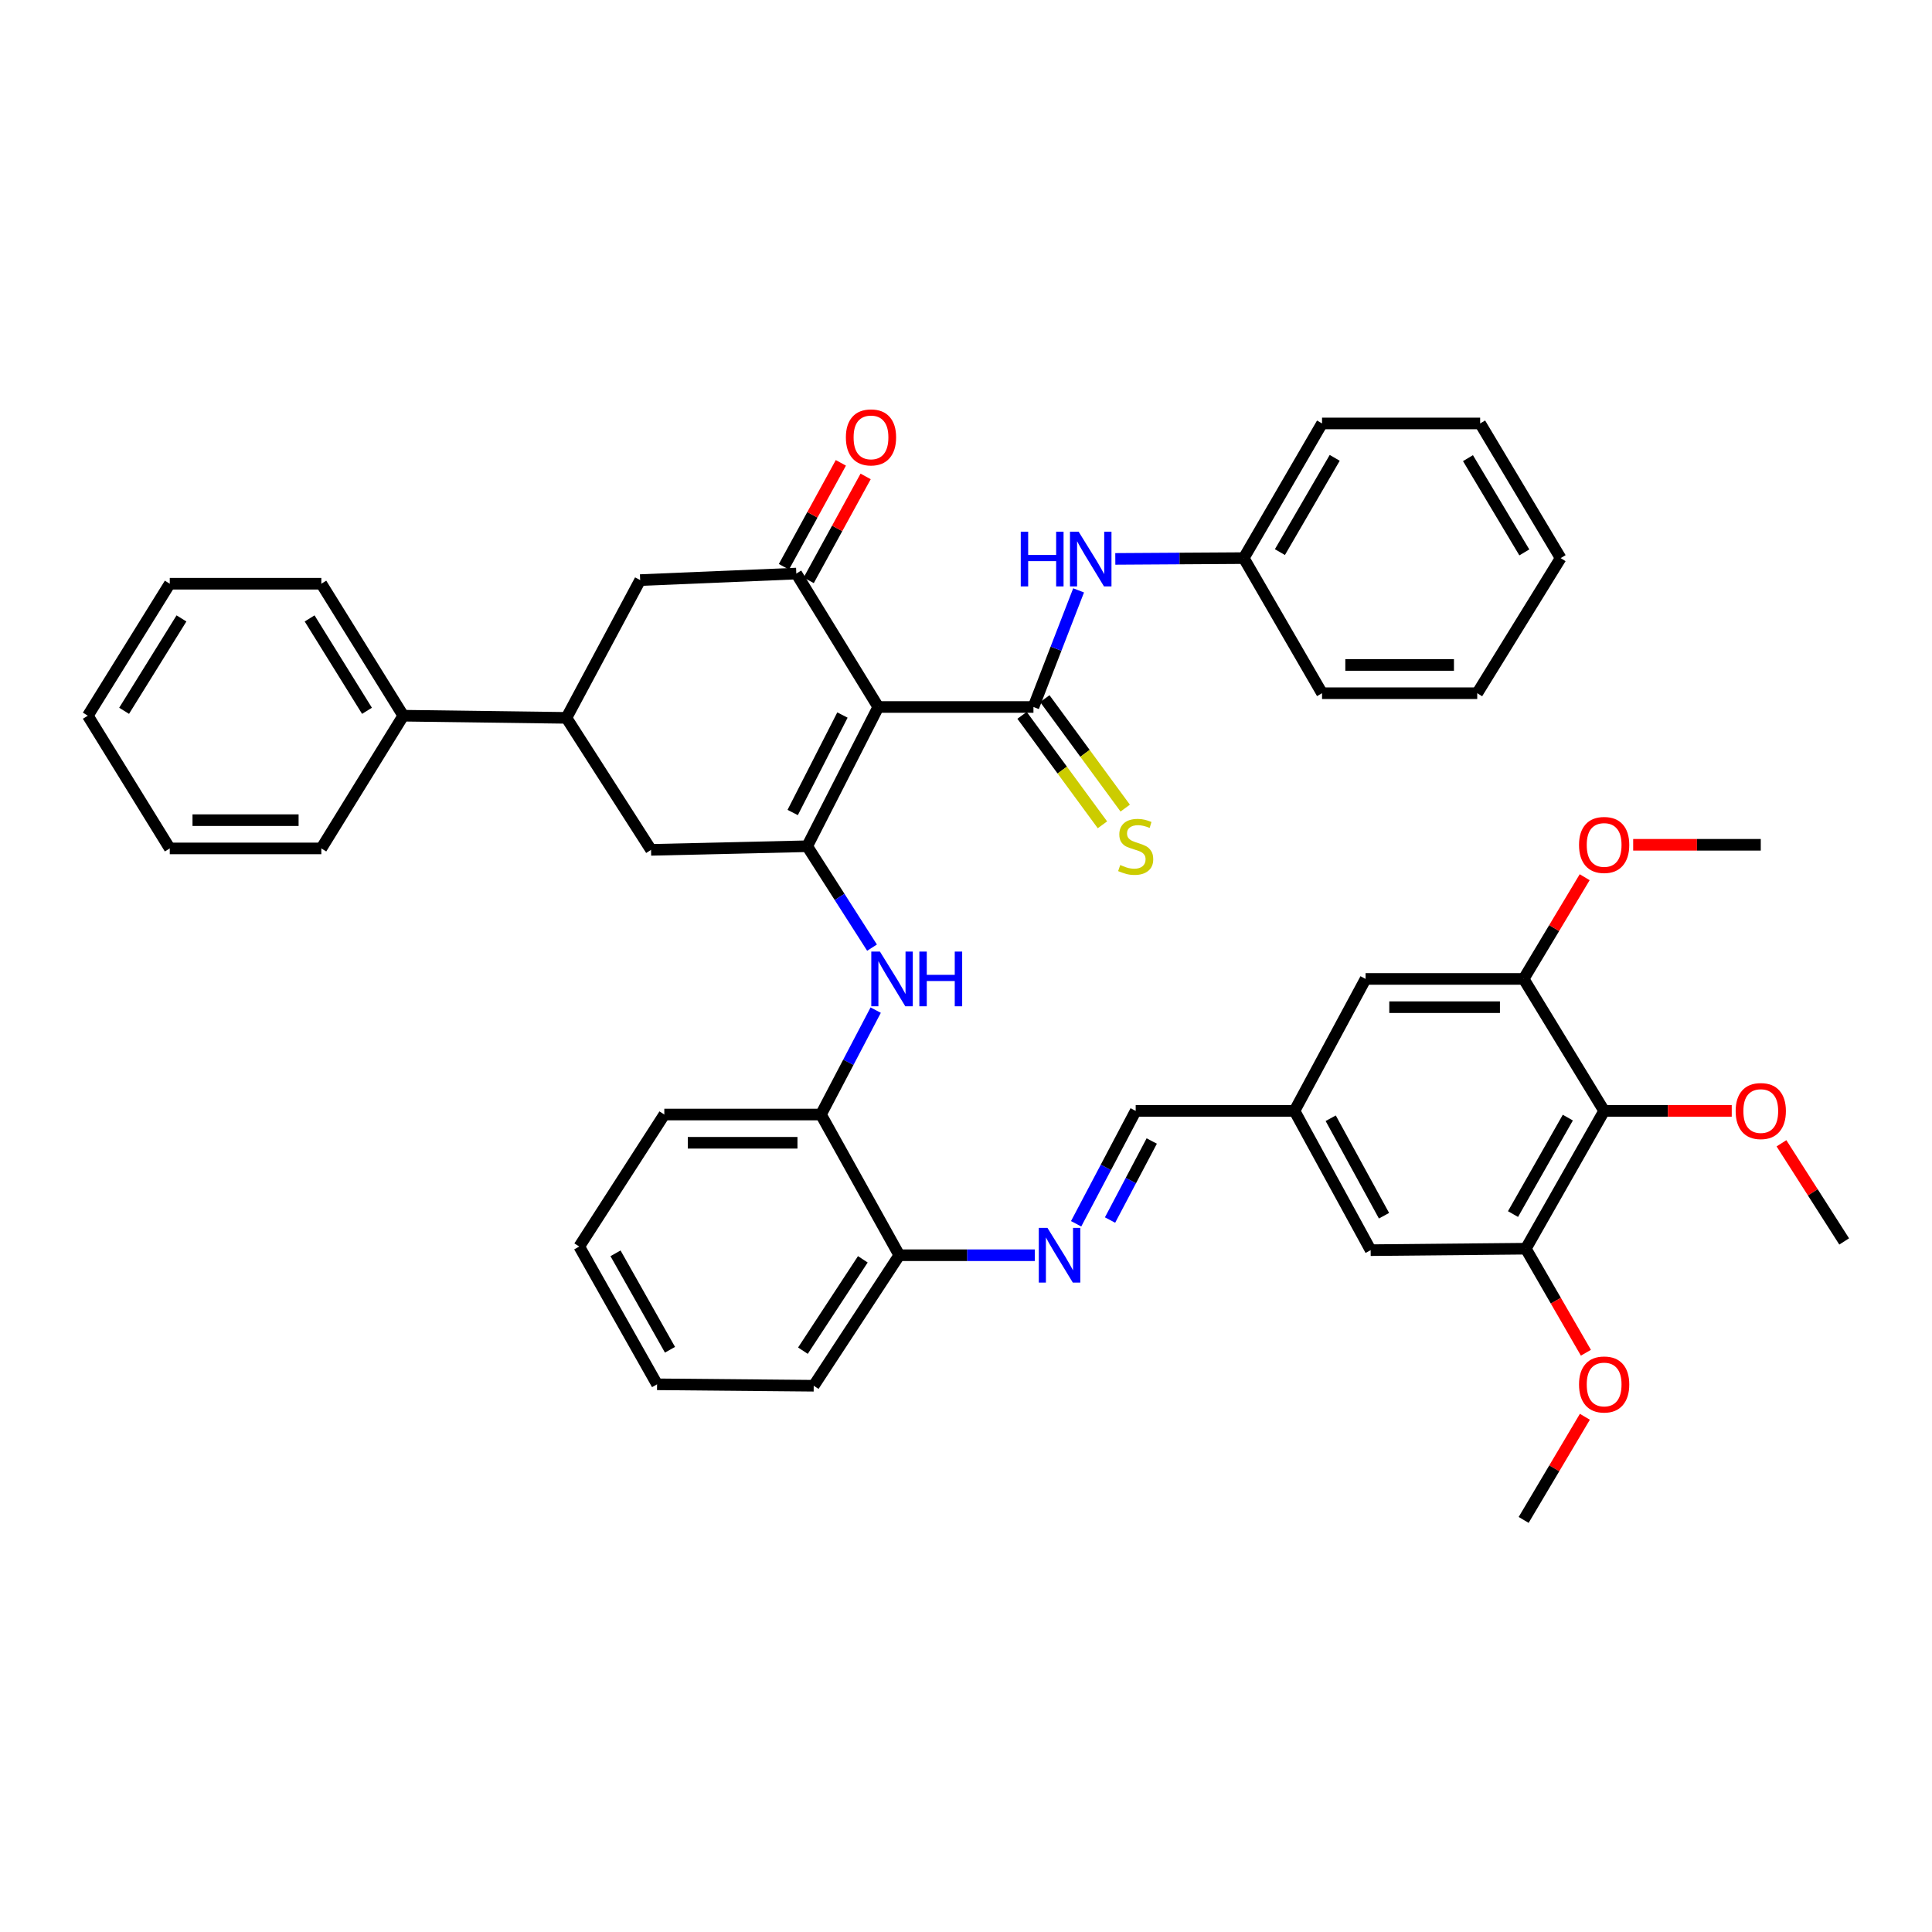 <?xml version='1.0' encoding='iso-8859-1'?>
<svg version='1.1' baseProfile='full'
              xmlns='http://www.w3.org/2000/svg'
                      xmlns:rdkit='http://www.rdkit.org/xml'
                      xmlns:xlink='http://www.w3.org/1999/xlink'
                  xml:space='preserve'
width='1000px' height='1000px' viewBox='0 0 1000 1000'>
<!-- END OF HEADER -->
<rect style='opacity:1.0;fill:#FFFFFF;stroke:none' width='1000' height='1000' x='0' y='0'> </rect>
<path class='bond-0' d='M 454.586,365.938 L 417.798,438.01' style='fill:none;fill-rule:evenodd;stroke:#000000;stroke-width:6px;stroke-linecap:butt;stroke-linejoin:miter;stroke-opacity:1' />
<path class='bond-0' d='M 436.045,370.102 L 410.294,420.553' style='fill:none;fill-rule:evenodd;stroke:#000000;stroke-width:6px;stroke-linecap:butt;stroke-linejoin:miter;stroke-opacity:1' />
<path class='bond-1' d='M 454.586,365.938 L 534.911,365.938' style='fill:none;fill-rule:evenodd;stroke:#000000;stroke-width:6px;stroke-linecap:butt;stroke-linejoin:miter;stroke-opacity:1' />
<path class='bond-2' d='M 454.586,365.938 L 412.169,296.879' style='fill:none;fill-rule:evenodd;stroke:#000000;stroke-width:6px;stroke-linecap:butt;stroke-linejoin:miter;stroke-opacity:1' />
<path class='bond-3' d='M 417.798,438.01 L 434.579,464.254' style='fill:none;fill-rule:evenodd;stroke:#000000;stroke-width:6px;stroke-linecap:butt;stroke-linejoin:miter;stroke-opacity:1' />
<path class='bond-3' d='M 434.579,464.254 L 451.36,490.498' style='fill:none;fill-rule:evenodd;stroke:#0000FF;stroke-width:6px;stroke-linecap:butt;stroke-linejoin:miter;stroke-opacity:1' />
<path class='bond-6' d='M 417.798,438.01 L 336.978,439.887' style='fill:none;fill-rule:evenodd;stroke:#000000;stroke-width:6px;stroke-linecap:butt;stroke-linejoin:miter;stroke-opacity:1' />
<path class='bond-5' d='M 534.911,365.938 L 546.597,335.758' style='fill:none;fill-rule:evenodd;stroke:#000000;stroke-width:6px;stroke-linecap:butt;stroke-linejoin:miter;stroke-opacity:1' />
<path class='bond-5' d='M 546.597,335.758 L 558.282,305.578' style='fill:none;fill-rule:evenodd;stroke:#0000FF;stroke-width:6px;stroke-linecap:butt;stroke-linejoin:miter;stroke-opacity:1' />
<path class='bond-13' d='M 529.019,370.265 L 549.821,398.595' style='fill:none;fill-rule:evenodd;stroke:#000000;stroke-width:6px;stroke-linecap:butt;stroke-linejoin:miter;stroke-opacity:1' />
<path class='bond-13' d='M 549.821,398.595 L 570.623,426.926' style='fill:none;fill-rule:evenodd;stroke:#CCCC00;stroke-width:6px;stroke-linecap:butt;stroke-linejoin:miter;stroke-opacity:1' />
<path class='bond-13' d='M 540.804,361.611 L 561.606,389.942' style='fill:none;fill-rule:evenodd;stroke:#000000;stroke-width:6px;stroke-linecap:butt;stroke-linejoin:miter;stroke-opacity:1' />
<path class='bond-13' d='M 561.606,389.942 L 582.408,418.273' style='fill:none;fill-rule:evenodd;stroke:#CCCC00;stroke-width:6px;stroke-linecap:butt;stroke-linejoin:miter;stroke-opacity:1' />
<path class='bond-11' d='M 412.169,296.879 L 331.349,300.258' style='fill:none;fill-rule:evenodd;stroke:#000000;stroke-width:6px;stroke-linecap:butt;stroke-linejoin:miter;stroke-opacity:1' />
<path class='bond-15' d='M 418.581,300.391 L 433.315,273.492' style='fill:none;fill-rule:evenodd;stroke:#000000;stroke-width:6px;stroke-linecap:butt;stroke-linejoin:miter;stroke-opacity:1' />
<path class='bond-15' d='M 433.315,273.492 L 448.05,246.593' style='fill:none;fill-rule:evenodd;stroke:#FF0000;stroke-width:6px;stroke-linecap:butt;stroke-linejoin:miter;stroke-opacity:1' />
<path class='bond-15' d='M 405.758,293.367 L 420.492,266.468' style='fill:none;fill-rule:evenodd;stroke:#000000;stroke-width:6px;stroke-linecap:butt;stroke-linejoin:miter;stroke-opacity:1' />
<path class='bond-15' d='M 420.492,266.468 L 435.227,239.569' style='fill:none;fill-rule:evenodd;stroke:#FF0000;stroke-width:6px;stroke-linecap:butt;stroke-linejoin:miter;stroke-opacity:1' />
<path class='bond-12' d='M 453.257,522.837 L 439.094,549.856' style='fill:none;fill-rule:evenodd;stroke:#0000FF;stroke-width:6px;stroke-linecap:butt;stroke-linejoin:miter;stroke-opacity:1' />
<path class='bond-12' d='M 439.094,549.856 L 424.93,576.876' style='fill:none;fill-rule:evenodd;stroke:#000000;stroke-width:6px;stroke-linecap:butt;stroke-linejoin:miter;stroke-opacity:1' />
<path class='bond-4' d='M 830.301,575 L 789.761,646.325' style='fill:none;fill-rule:evenodd;stroke:#000000;stroke-width:6px;stroke-linecap:butt;stroke-linejoin:miter;stroke-opacity:1' />
<path class='bond-4' d='M 811.509,578.474 L 783.131,628.401' style='fill:none;fill-rule:evenodd;stroke:#000000;stroke-width:6px;stroke-linecap:butt;stroke-linejoin:miter;stroke-opacity:1' />
<path class='bond-22' d='M 830.301,575 L 863.324,575' style='fill:none;fill-rule:evenodd;stroke:#000000;stroke-width:6px;stroke-linecap:butt;stroke-linejoin:miter;stroke-opacity:1' />
<path class='bond-22' d='M 863.324,575 L 896.347,575' style='fill:none;fill-rule:evenodd;stroke:#FF0000;stroke-width:6px;stroke-linecap:butt;stroke-linejoin:miter;stroke-opacity:1' />
<path class='bond-46' d='M 830.301,575 L 788.64,506.696' style='fill:none;fill-rule:evenodd;stroke:#000000;stroke-width:6px;stroke-linecap:butt;stroke-linejoin:miter;stroke-opacity:1' />
<path class='bond-21' d='M 577.279,289.287 L 610.521,289.083' style='fill:none;fill-rule:evenodd;stroke:#0000FF;stroke-width:6px;stroke-linecap:butt;stroke-linejoin:miter;stroke-opacity:1' />
<path class='bond-21' d='M 610.521,289.083 L 643.763,288.878' style='fill:none;fill-rule:evenodd;stroke:#000000;stroke-width:6px;stroke-linecap:butt;stroke-linejoin:miter;stroke-opacity:1' />
<path class='bond-42' d='M 336.978,439.887 L 293.18,371.567' style='fill:none;fill-rule:evenodd;stroke:#000000;stroke-width:6px;stroke-linecap:butt;stroke-linejoin:miter;stroke-opacity:1' />
<path class='bond-7' d='M 788.64,506.696 L 706.82,506.696' style='fill:none;fill-rule:evenodd;stroke:#000000;stroke-width:6px;stroke-linecap:butt;stroke-linejoin:miter;stroke-opacity:1' />
<path class='bond-7' d='M 776.367,521.317 L 719.093,521.317' style='fill:none;fill-rule:evenodd;stroke:#000000;stroke-width:6px;stroke-linecap:butt;stroke-linejoin:miter;stroke-opacity:1' />
<path class='bond-24' d='M 788.64,506.696 L 804.435,480.372' style='fill:none;fill-rule:evenodd;stroke:#000000;stroke-width:6px;stroke-linecap:butt;stroke-linejoin:miter;stroke-opacity:1' />
<path class='bond-24' d='M 804.435,480.372 L 820.23,454.048' style='fill:none;fill-rule:evenodd;stroke:#FF0000;stroke-width:6px;stroke-linecap:butt;stroke-linejoin:miter;stroke-opacity:1' />
<path class='bond-8' d='M 789.761,646.325 L 709.443,647.08' style='fill:none;fill-rule:evenodd;stroke:#000000;stroke-width:6px;stroke-linecap:butt;stroke-linejoin:miter;stroke-opacity:1' />
<path class='bond-23' d='M 789.761,646.325 L 805.31,673.25' style='fill:none;fill-rule:evenodd;stroke:#000000;stroke-width:6px;stroke-linecap:butt;stroke-linejoin:miter;stroke-opacity:1' />
<path class='bond-23' d='M 805.31,673.25 L 820.86,700.175' style='fill:none;fill-rule:evenodd;stroke:#FF0000;stroke-width:6px;stroke-linecap:butt;stroke-linejoin:miter;stroke-opacity:1' />
<path class='bond-9' d='M 535.606,649.704 L 500.538,649.704' style='fill:none;fill-rule:evenodd;stroke:#0000FF;stroke-width:6px;stroke-linecap:butt;stroke-linejoin:miter;stroke-opacity:1' />
<path class='bond-9' d='M 500.538,649.704 L 465.47,649.704' style='fill:none;fill-rule:evenodd;stroke:#000000;stroke-width:6px;stroke-linecap:butt;stroke-linejoin:miter;stroke-opacity:1' />
<path class='bond-16' d='M 557.004,633.432 L 572.417,604.216' style='fill:none;fill-rule:evenodd;stroke:#0000FF;stroke-width:6px;stroke-linecap:butt;stroke-linejoin:miter;stroke-opacity:1' />
<path class='bond-16' d='M 572.417,604.216 L 587.831,575' style='fill:none;fill-rule:evenodd;stroke:#000000;stroke-width:6px;stroke-linecap:butt;stroke-linejoin:miter;stroke-opacity:1' />
<path class='bond-16' d='M 574.559,631.49 L 585.349,611.038' style='fill:none;fill-rule:evenodd;stroke:#0000FF;stroke-width:6px;stroke-linecap:butt;stroke-linejoin:miter;stroke-opacity:1' />
<path class='bond-16' d='M 585.349,611.038 L 596.138,590.587' style='fill:none;fill-rule:evenodd;stroke:#000000;stroke-width:6px;stroke-linecap:butt;stroke-linejoin:miter;stroke-opacity:1' />
<path class='bond-10' d='M 293.18,371.567 L 331.349,300.258' style='fill:none;fill-rule:evenodd;stroke:#000000;stroke-width:6px;stroke-linecap:butt;stroke-linejoin:miter;stroke-opacity:1' />
<path class='bond-20' d='M 293.18,371.567 L 208.737,370.446' style='fill:none;fill-rule:evenodd;stroke:#000000;stroke-width:6px;stroke-linecap:butt;stroke-linejoin:miter;stroke-opacity:1' />
<path class='bond-14' d='M 424.93,576.876 L 465.47,649.704' style='fill:none;fill-rule:evenodd;stroke:#000000;stroke-width:6px;stroke-linecap:butt;stroke-linejoin:miter;stroke-opacity:1' />
<path class='bond-25' d='M 424.93,576.876 L 343.85,576.876' style='fill:none;fill-rule:evenodd;stroke:#000000;stroke-width:6px;stroke-linecap:butt;stroke-linejoin:miter;stroke-opacity:1' />
<path class='bond-25' d='M 412.768,591.497 L 356.012,591.497' style='fill:none;fill-rule:evenodd;stroke:#000000;stroke-width:6px;stroke-linecap:butt;stroke-linejoin:miter;stroke-opacity:1' />
<path class='bond-26' d='M 465.47,649.704 L 421.177,717.26' style='fill:none;fill-rule:evenodd;stroke:#000000;stroke-width:6px;stroke-linecap:butt;stroke-linejoin:miter;stroke-opacity:1' />
<path class='bond-26' d='M 446.599,651.821 L 415.594,699.11' style='fill:none;fill-rule:evenodd;stroke:#000000;stroke-width:6px;stroke-linecap:butt;stroke-linejoin:miter;stroke-opacity:1' />
<path class='bond-17' d='M 587.831,575 L 670.032,575' style='fill:none;fill-rule:evenodd;stroke:#000000;stroke-width:6px;stroke-linecap:butt;stroke-linejoin:miter;stroke-opacity:1' />
<path class='bond-18' d='M 670.032,575 L 706.82,506.696' style='fill:none;fill-rule:evenodd;stroke:#000000;stroke-width:6px;stroke-linecap:butt;stroke-linejoin:miter;stroke-opacity:1' />
<path class='bond-19' d='M 670.032,575 L 709.443,647.08' style='fill:none;fill-rule:evenodd;stroke:#000000;stroke-width:6px;stroke-linecap:butt;stroke-linejoin:miter;stroke-opacity:1' />
<path class='bond-19' d='M 688.772,578.797 L 716.36,629.254' style='fill:none;fill-rule:evenodd;stroke:#000000;stroke-width:6px;stroke-linecap:butt;stroke-linejoin:miter;stroke-opacity:1' />
<path class='bond-27' d='M 208.737,370.446 L 166.32,302.134' style='fill:none;fill-rule:evenodd;stroke:#000000;stroke-width:6px;stroke-linecap:butt;stroke-linejoin:miter;stroke-opacity:1' />
<path class='bond-27' d='M 189.953,367.912 L 160.261,320.094' style='fill:none;fill-rule:evenodd;stroke:#000000;stroke-width:6px;stroke-linecap:butt;stroke-linejoin:miter;stroke-opacity:1' />
<path class='bond-28' d='M 208.737,370.446 L 166.32,439.14' style='fill:none;fill-rule:evenodd;stroke:#000000;stroke-width:6px;stroke-linecap:butt;stroke-linejoin:miter;stroke-opacity:1' />
<path class='bond-29' d='M 643.763,288.878 L 684.287,219.177' style='fill:none;fill-rule:evenodd;stroke:#000000;stroke-width:6px;stroke-linecap:butt;stroke-linejoin:miter;stroke-opacity:1' />
<path class='bond-29' d='M 662.482,285.772 L 690.849,236.981' style='fill:none;fill-rule:evenodd;stroke:#000000;stroke-width:6px;stroke-linecap:butt;stroke-linejoin:miter;stroke-opacity:1' />
<path class='bond-30' d='M 643.763,288.878 L 684.287,358.806' style='fill:none;fill-rule:evenodd;stroke:#000000;stroke-width:6px;stroke-linecap:butt;stroke-linejoin:miter;stroke-opacity:1' />
<path class='bond-31' d='M 922.084,591.764 L 938.315,617.168' style='fill:none;fill-rule:evenodd;stroke:#FF0000;stroke-width:6px;stroke-linecap:butt;stroke-linejoin:miter;stroke-opacity:1' />
<path class='bond-31' d='M 938.315,617.168 L 954.545,642.572' style='fill:none;fill-rule:evenodd;stroke:#000000;stroke-width:6px;stroke-linecap:butt;stroke-linejoin:miter;stroke-opacity:1' />
<path class='bond-32' d='M 820.329,733.322 L 804.484,760.015' style='fill:none;fill-rule:evenodd;stroke:#FF0000;stroke-width:6px;stroke-linecap:butt;stroke-linejoin:miter;stroke-opacity:1' />
<path class='bond-32' d='M 804.484,760.015 L 788.64,786.709' style='fill:none;fill-rule:evenodd;stroke:#000000;stroke-width:6px;stroke-linecap:butt;stroke-linejoin:miter;stroke-opacity:1' />
<path class='bond-33' d='M 845.328,437.263 L 878.351,437.263' style='fill:none;fill-rule:evenodd;stroke:#FF0000;stroke-width:6px;stroke-linecap:butt;stroke-linejoin:miter;stroke-opacity:1' />
<path class='bond-33' d='M 878.351,437.263 L 911.373,437.263' style='fill:none;fill-rule:evenodd;stroke:#000000;stroke-width:6px;stroke-linecap:butt;stroke-linejoin:miter;stroke-opacity:1' />
<path class='bond-34' d='M 343.85,576.876 L 299.816,645.204' style='fill:none;fill-rule:evenodd;stroke:#000000;stroke-width:6px;stroke-linecap:butt;stroke-linejoin:miter;stroke-opacity:1' />
<path class='bond-44' d='M 421.177,717.26 L 340.097,716.521' style='fill:none;fill-rule:evenodd;stroke:#000000;stroke-width:6px;stroke-linecap:butt;stroke-linejoin:miter;stroke-opacity:1' />
<path class='bond-35' d='M 166.32,302.134 L 87.871,302.134' style='fill:none;fill-rule:evenodd;stroke:#000000;stroke-width:6px;stroke-linecap:butt;stroke-linejoin:miter;stroke-opacity:1' />
<path class='bond-36' d='M 166.32,439.14 L 87.871,439.14' style='fill:none;fill-rule:evenodd;stroke:#000000;stroke-width:6px;stroke-linecap:butt;stroke-linejoin:miter;stroke-opacity:1' />
<path class='bond-36' d='M 154.553,424.519 L 99.638,424.519' style='fill:none;fill-rule:evenodd;stroke:#000000;stroke-width:6px;stroke-linecap:butt;stroke-linejoin:miter;stroke-opacity:1' />
<path class='bond-39' d='M 684.287,219.177 L 766.124,219.177' style='fill:none;fill-rule:evenodd;stroke:#000000;stroke-width:6px;stroke-linecap:butt;stroke-linejoin:miter;stroke-opacity:1' />
<path class='bond-38' d='M 684.287,358.806 L 764.613,358.806' style='fill:none;fill-rule:evenodd;stroke:#000000;stroke-width:6px;stroke-linecap:butt;stroke-linejoin:miter;stroke-opacity:1' />
<path class='bond-38' d='M 696.336,344.185 L 752.564,344.185' style='fill:none;fill-rule:evenodd;stroke:#000000;stroke-width:6px;stroke-linecap:butt;stroke-linejoin:miter;stroke-opacity:1' />
<path class='bond-37' d='M 299.816,645.204 L 340.097,716.521' style='fill:none;fill-rule:evenodd;stroke:#000000;stroke-width:6px;stroke-linecap:butt;stroke-linejoin:miter;stroke-opacity:1' />
<path class='bond-37' d='M 318.589,648.711 L 346.785,698.633' style='fill:none;fill-rule:evenodd;stroke:#000000;stroke-width:6px;stroke-linecap:butt;stroke-linejoin:miter;stroke-opacity:1' />
<path class='bond-45' d='M 87.871,302.134 L 45.455,370.446' style='fill:none;fill-rule:evenodd;stroke:#000000;stroke-width:6px;stroke-linecap:butt;stroke-linejoin:miter;stroke-opacity:1' />
<path class='bond-45' d='M 93.93,320.094 L 64.238,367.912' style='fill:none;fill-rule:evenodd;stroke:#000000;stroke-width:6px;stroke-linecap:butt;stroke-linejoin:miter;stroke-opacity:1' />
<path class='bond-41' d='M 87.871,439.14 L 45.455,370.446' style='fill:none;fill-rule:evenodd;stroke:#000000;stroke-width:6px;stroke-linecap:butt;stroke-linejoin:miter;stroke-opacity:1' />
<path class='bond-40' d='M 764.613,358.806 L 807.785,288.878' style='fill:none;fill-rule:evenodd;stroke:#000000;stroke-width:6px;stroke-linecap:butt;stroke-linejoin:miter;stroke-opacity:1' />
<path class='bond-43' d='M 766.124,219.177 L 807.785,288.878' style='fill:none;fill-rule:evenodd;stroke:#000000;stroke-width:6px;stroke-linecap:butt;stroke-linejoin:miter;stroke-opacity:1' />
<path class='bond-43' d='M 759.823,237.134 L 788.986,285.924' style='fill:none;fill-rule:evenodd;stroke:#000000;stroke-width:6px;stroke-linecap:butt;stroke-linejoin:miter;stroke-opacity:1' />
<path  class='atom-4' d='M 455.458 492.536
L 464.738 507.536
Q 465.658 509.016, 467.138 511.696
Q 468.618 514.376, 468.698 514.536
L 468.698 492.536
L 472.458 492.536
L 472.458 520.856
L 468.578 520.856
L 458.618 504.456
Q 457.458 502.536, 456.218 500.336
Q 455.018 498.136, 454.658 497.456
L 454.658 520.856
L 450.978 520.856
L 450.978 492.536
L 455.458 492.536
' fill='#0000FF'/>
<path  class='atom-4' d='M 475.858 492.536
L 479.698 492.536
L 479.698 504.576
L 494.178 504.576
L 494.178 492.536
L 498.018 492.536
L 498.018 520.856
L 494.178 520.856
L 494.178 507.776
L 479.698 507.776
L 479.698 520.856
L 475.858 520.856
L 475.858 492.536
' fill='#0000FF'/>
<path  class='atom-6' d='M 528.339 275.205
L 532.179 275.205
L 532.179 287.245
L 546.659 287.245
L 546.659 275.205
L 550.499 275.205
L 550.499 303.525
L 546.659 303.525
L 546.659 290.445
L 532.179 290.445
L 532.179 303.525
L 528.339 303.525
L 528.339 275.205
' fill='#0000FF'/>
<path  class='atom-6' d='M 558.299 275.205
L 567.579 290.205
Q 568.499 291.685, 569.979 294.365
Q 571.459 297.045, 571.539 297.205
L 571.539 275.205
L 575.299 275.205
L 575.299 303.525
L 571.419 303.525
L 561.459 287.125
Q 560.299 285.205, 559.059 283.005
Q 557.859 280.805, 557.499 280.125
L 557.499 303.525
L 553.819 303.525
L 553.819 275.205
L 558.299 275.205
' fill='#0000FF'/>
<path  class='atom-10' d='M 542.159 635.544
L 551.439 650.544
Q 552.359 652.024, 553.839 654.704
Q 555.319 657.384, 555.399 657.544
L 555.399 635.544
L 559.159 635.544
L 559.159 663.864
L 555.279 663.864
L 545.319 647.464
Q 544.159 645.544, 542.919 643.344
Q 541.719 641.144, 541.359 640.464
L 541.359 663.864
L 537.679 663.864
L 537.679 635.544
L 542.159 635.544
' fill='#0000FF'/>
<path  class='atom-14' d='M 579.831 447.73
Q 580.151 447.85, 581.471 448.41
Q 582.791 448.97, 584.231 449.33
Q 585.711 449.65, 587.151 449.65
Q 589.831 449.65, 591.391 448.37
Q 592.951 447.05, 592.951 444.77
Q 592.951 443.21, 592.151 442.25
Q 591.391 441.29, 590.191 440.77
Q 588.991 440.25, 586.991 439.65
Q 584.471 438.89, 582.951 438.17
Q 581.471 437.45, 580.391 435.93
Q 579.351 434.41, 579.351 431.85
Q 579.351 428.29, 581.751 426.09
Q 584.191 423.89, 588.991 423.89
Q 592.271 423.89, 595.991 425.45
L 595.071 428.53
Q 591.671 427.13, 589.111 427.13
Q 586.351 427.13, 584.831 428.29
Q 583.311 429.41, 583.351 431.37
Q 583.351 432.89, 584.111 433.81
Q 584.911 434.73, 586.031 435.25
Q 587.191 435.77, 589.111 436.37
Q 591.671 437.17, 593.191 437.97
Q 594.711 438.77, 595.791 440.41
Q 596.911 442.01, 596.911 444.77
Q 596.911 448.69, 594.271 450.81
Q 591.671 452.89, 587.311 452.89
Q 584.791 452.89, 582.871 452.33
Q 580.991 451.81, 578.751 450.89
L 579.831 447.73
' fill='#CCCC00'/>
<path  class='atom-16' d='M 437.825 226.389
Q 437.825 219.589, 441.185 215.789
Q 444.545 211.989, 450.825 211.989
Q 457.105 211.989, 460.465 215.789
Q 463.825 219.589, 463.825 226.389
Q 463.825 233.269, 460.425 237.189
Q 457.025 241.069, 450.825 241.069
Q 444.585 241.069, 441.185 237.189
Q 437.825 233.309, 437.825 226.389
M 450.825 237.869
Q 455.145 237.869, 457.465 234.989
Q 459.825 232.069, 459.825 226.389
Q 459.825 220.829, 457.465 218.029
Q 455.145 215.189, 450.825 215.189
Q 446.505 215.189, 444.145 217.989
Q 441.825 220.789, 441.825 226.389
Q 441.825 232.109, 444.145 234.989
Q 446.505 237.869, 450.825 237.869
' fill='#FF0000'/>
<path  class='atom-23' d='M 898.373 575.08
Q 898.373 568.28, 901.733 564.48
Q 905.093 560.68, 911.373 560.68
Q 917.653 560.68, 921.013 564.48
Q 924.373 568.28, 924.373 575.08
Q 924.373 581.96, 920.973 585.88
Q 917.573 589.76, 911.373 589.76
Q 905.133 589.76, 901.733 585.88
Q 898.373 582, 898.373 575.08
M 911.373 586.56
Q 915.693 586.56, 918.013 583.68
Q 920.373 580.76, 920.373 575.08
Q 920.373 569.52, 918.013 566.72
Q 915.693 563.88, 911.373 563.88
Q 907.053 563.88, 904.693 566.68
Q 902.373 569.48, 902.373 575.08
Q 902.373 580.8, 904.693 583.68
Q 907.053 586.56, 911.373 586.56
' fill='#FF0000'/>
<path  class='atom-24' d='M 817.301 716.601
Q 817.301 709.801, 820.661 706.001
Q 824.021 702.201, 830.301 702.201
Q 836.581 702.201, 839.941 706.001
Q 843.301 709.801, 843.301 716.601
Q 843.301 723.481, 839.901 727.401
Q 836.501 731.281, 830.301 731.281
Q 824.061 731.281, 820.661 727.401
Q 817.301 723.521, 817.301 716.601
M 830.301 728.081
Q 834.621 728.081, 836.941 725.201
Q 839.301 722.281, 839.301 716.601
Q 839.301 711.041, 836.941 708.241
Q 834.621 705.401, 830.301 705.401
Q 825.981 705.401, 823.621 708.201
Q 821.301 711.001, 821.301 716.601
Q 821.301 722.321, 823.621 725.201
Q 825.981 728.081, 830.301 728.081
' fill='#FF0000'/>
<path  class='atom-25' d='M 817.301 437.343
Q 817.301 430.543, 820.661 426.743
Q 824.021 422.943, 830.301 422.943
Q 836.581 422.943, 839.941 426.743
Q 843.301 430.543, 843.301 437.343
Q 843.301 444.223, 839.901 448.143
Q 836.501 452.023, 830.301 452.023
Q 824.061 452.023, 820.661 448.143
Q 817.301 444.263, 817.301 437.343
M 830.301 448.823
Q 834.621 448.823, 836.941 445.943
Q 839.301 443.023, 839.301 437.343
Q 839.301 431.783, 836.941 428.983
Q 834.621 426.143, 830.301 426.143
Q 825.981 426.143, 823.621 428.943
Q 821.301 431.743, 821.301 437.343
Q 821.301 443.063, 823.621 445.943
Q 825.981 448.823, 830.301 448.823
' fill='#FF0000'/>
</svg>
